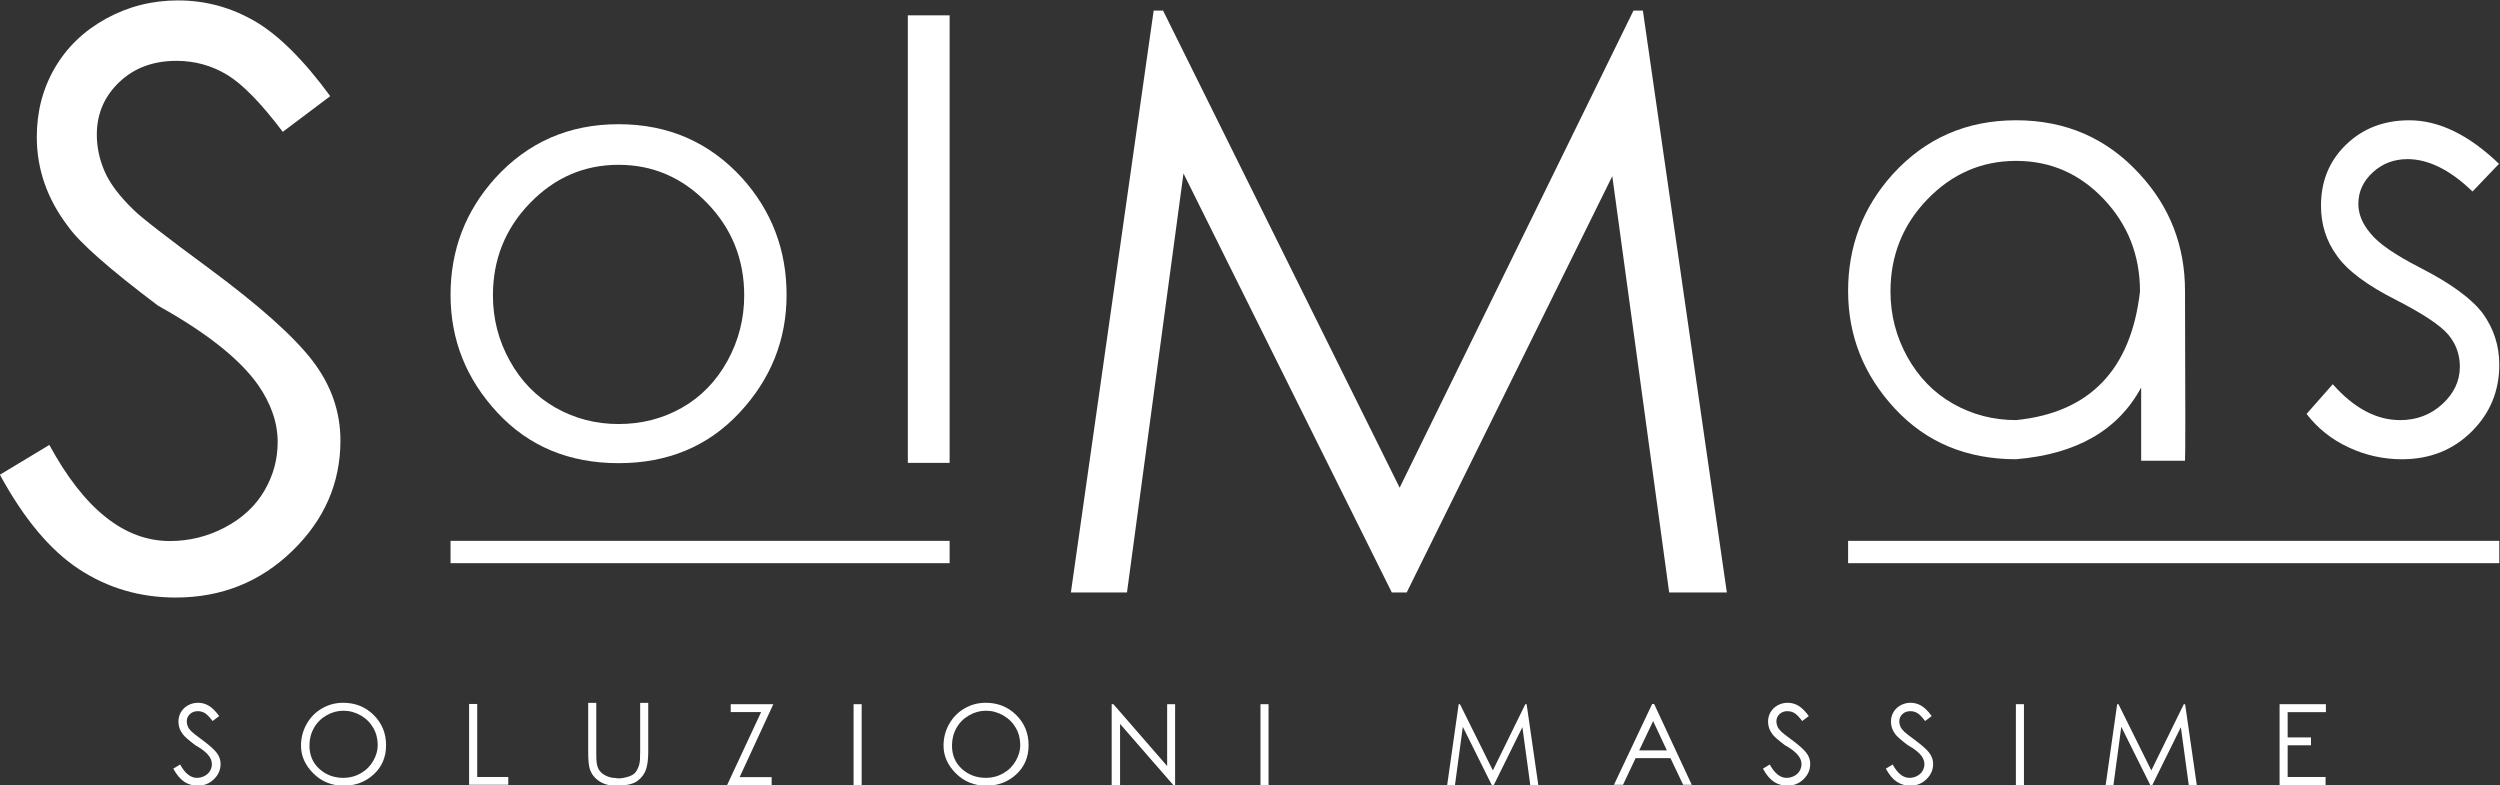 <svg xmlns="http://www.w3.org/2000/svg" xmlns:svg="http://www.w3.org/2000/svg" id="svg2" xml:space="preserve" viewBox="0 0 298.633 93.828"><rect x="0" y="0" width="298.633" height="93.828" fill="#333333" stroke="none"/><defs id="defs6"><clipPath clipPathUnits="userSpaceOnUse" id="clipPath16"><path d="M 0,226.77 H 283.46 V 0 H 0 Z" id="path14"></path></clipPath></defs><g id="g8" transform="matrix(1.333,0,0,-1.333,-39.657,201.226)"><g id="g10"><g id="g12" clip-path="url(#clipPath16)"><g id="g18" transform="translate(45.28,82.077)" style="fill:#ffffff"><path d="m 0,0 0.615,0.371 c 0.433,-0.798 0.933,-1.196 1.499,-1.196 0.244,0 0.474,0.056 0.689,0.171 0.215,0.113 0.377,0.264 0.488,0.454 0.111,0.188 0.166,0.39 0.166,0.605 0,0.241 -0.082,0.479 -0.244,0.713 C 2.985,1.44 2.57,1.769 1.968,2.104 1.362,2.56 0.988,2.891 0.845,3.096 0.587,3.434 0.459,3.804 0.459,4.204 c 0,0.316 0.075,0.602 0.225,0.859 0.149,0.257 0.362,0.461 0.637,0.613 0.275,0.151 0.574,0.227 0.896,0.227 0.338,0 0.656,-0.086 0.952,-0.257 0.296,-0.17 0.61,-0.482 0.942,-0.934 L 3.521,4.268 C 3.25,4.625 3.019,4.862 2.827,4.978 2.635,5.094 2.425,5.151 2.197,5.151 1.908,5.151 1.67,5.062 1.484,4.885 1.299,4.708 1.206,4.49 1.206,4.233 1.206,4.077 1.239,3.924 1.304,3.774 1.369,3.624 1.489,3.465 1.665,3.296 1.759,3.201 2.072,2.959 2.603,2.568 3.228,2.105 3.656,1.724 3.889,1.421 4.122,1.118 4.238,0.786 4.238,0.425 4.238,-0.103 4.039,-0.561 3.64,-0.947 3.241,-1.335 2.757,-1.528 2.188,-1.528 1.745,-1.528 1.344,-1.411 0.986,-1.177 0.628,-0.942 0.299,-0.551 0,0" style="fill:#ffffff;fill-opacity:1;fill-rule:nonzero;stroke:none" id="path20"></path></g><g id="g22" transform="translate(60.523,87.267)" style="fill:#ffffff"><path d="m 0,0 c -0.534,0 -1.041,-0.14 -1.521,-0.418 -0.48,-0.278 -0.854,-0.654 -1.121,-1.128 -0.267,-0.474 -0.4,-1 -0.4,-1.579 0,-0.859 0.297,-1.557 0.891,-2.09 0.594,-0.534 1.311,-0.801 2.151,-0.801 0.56,0 1.079,0.137 1.558,0.411 0.478,0.273 0.851,0.645 1.118,1.115 0.267,0.47 0.4,0.936 0.4,1.399 0,0.572 -0.133,1.092 -0.4,1.558 C 2.409,-1.068 2.033,-0.696 1.548,-0.418 1.063,-0.14 0.547,0 0,0 m -0.029,0.713 c 1.093,0 2.009,-0.366 2.746,-1.099 0.738,-0.732 1.106,-1.635 1.106,-2.705 0,-1.058 -0.367,-1.928 -1.103,-2.607 -0.736,-0.681 -1.633,-1.021 -2.691,-1.021 -1.074,0 -1.981,0.367 -2.719,1.101 -0.739,0.734 -1.109,1.565 -1.109,2.493 0,0.693 0.168,1.338 0.503,1.934 0.336,0.595 0.795,1.061 1.377,1.398 0.583,0.337 1.212,0.506 1.89,0.506" style="fill:#ffffff;fill-opacity:1;fill-rule:nonzero;stroke:none" id="path24"></path></g><g id="g26" transform="translate(71.787,87.873)" style="fill:#ffffff"><path d="M 0,0 H 0.728 V -6.543 H 3.511 V -7.241 H 0 Z" style="fill:#ffffff;fill-opacity:1;fill-rule:nonzero;stroke:none" id="path28"></path></g><g id="g30" transform="translate(82.46,87.97)" style="fill:#ffffff"><path d="m 0,0 h 0.723 v -4.37 c 0,-0.518 0.011,-0.842 0.034,-0.972 0.035,-0.287 0.118,-0.525 0.249,-0.716 0.13,-0.19 0.331,-0.349 0.603,-0.478 0.272,-0.128 0.546,-0.193 0.823,-0.193 0.237,-0.062 0.565,-0.041 0.981,0.064 0.417,0.103 0.698,0.26 0.845,0.466 0.146,0.207 0.254,0.44 0.322,0.701 0.052,0.182 0.078,0.558 0.078,1.128 V 0 H 5.381 V -4.37 C 5.381,-5.019 5.317,-5.541 5.19,-5.94 5.063,-6.339 4.811,-6.686 4.431,-6.98 4.052,-7.274 3.398,-7.422 2.471,-7.422 c -0.586,0 -1.087,0.14 -1.502,0.42 C 0.554,-6.723 0.277,-6.354 0.137,-5.898 0.045,-5.612 0,-5.103 0,-4.37 Z" style="fill:#ffffff;fill-opacity:1;fill-rule:nonzero;stroke:none" id="path32"></path></g><g id="g34" transform="translate(95.233,87.15)" style="fill:#ffffff"><path d="M 0,0 V 0.703 H 3.818 L 0.796,-5.835 H 3.667 V -6.538 H -0.322 L 2.725,0 Z" style="fill:#ffffff;fill-opacity:1;fill-rule:nonzero;stroke:none" id="path36"></path></g><path d="m 106.242,87.853 h 0.723 v -7.241 h -0.723 z" style="fill:#ffffff;fill-opacity:1;fill-rule:nonzero;stroke:none" id="path38"></path><g id="g40" transform="translate(118.102,87.267)" style="fill:#ffffff"><path d="m 0,0 c -0.534,0 -1.041,-0.14 -1.521,-0.418 -0.48,-0.278 -0.854,-0.654 -1.121,-1.128 -0.267,-0.474 -0.4,-1 -0.4,-1.579 0,-0.859 0.297,-1.557 0.891,-2.09 0.594,-0.534 1.311,-0.801 2.151,-0.801 0.56,0 1.079,0.137 1.558,0.411 0.478,0.273 0.851,0.645 1.118,1.115 0.267,0.47 0.4,0.936 0.4,1.399 0,0.572 -0.133,1.092 -0.4,1.558 C 2.409,-1.068 2.033,-0.696 1.548,-0.418 1.063,-0.14 0.547,0 0,0 m -0.029,0.713 c 1.093,0 2.009,-0.366 2.746,-1.099 0.738,-0.732 1.106,-1.635 1.106,-2.705 0,-1.058 -0.367,-1.928 -1.103,-2.607 -0.736,-0.681 -1.633,-1.021 -2.691,-1.021 -1.074,0 -1.981,0.367 -2.719,1.101 -0.739,0.734 -1.109,1.565 -1.109,2.493 0,0.693 0.168,1.338 0.503,1.934 0.336,0.595 0.795,1.061 1.377,1.398 0.583,0.337 1.212,0.506 1.89,0.506" style="fill:#ffffff;fill-opacity:1;fill-rule:nonzero;stroke:none" id="path42"></path></g><g id="g44" transform="translate(129.37,80.612)" style="fill:#ffffff"><path d="M 0,0 V 7.241 H 0.156 L 4.971,1.699 V 7.241 H 5.684 V 0 H 5.518 L 0.752,5.474 V 0 Z" style="fill:#ffffff;fill-opacity:1;fill-rule:nonzero;stroke:none" id="path46"></path></g><path d="m 142.704,87.853 h 0.723 v -7.241 h -0.723 z" style="fill:#ffffff;fill-opacity:1;fill-rule:nonzero;stroke:none" id="path48"></path><g id="g50" transform="translate(159.436,80.612)" style="fill:#ffffff"><path d="M 0,0 1.03,7.241 H 1.147 L 4.092,1.304 7.002,7.241 H 7.119 L 8.164,0 H 7.446 L 6.738,5.181 4.18,0 H 3.994 L 1.401,5.215 0.698,0 Z" style="fill:#ffffff;fill-opacity:1;fill-rule:nonzero;stroke:none" id="path52"></path></g><g id="g54" transform="translate(177.892,86.339)" style="fill:#ffffff"><path d="M 0,0 -1.25,-2.627 H 1.23 Z M 0.088,1.533 3.462,-5.708 H 2.69 L 1.553,-3.32 H -1.572 L -2.7,-5.708 h -0.811 l 3.423,7.241 z" style="fill:#ffffff;fill-opacity:1;fill-rule:nonzero;stroke:none" id="path56"></path></g><g id="g58" transform="translate(187.73,82.077)" style="fill:#ffffff"><path d="m 0,0 0.615,0.371 c 0.433,-0.798 0.933,-1.196 1.499,-1.196 0.244,0 0.474,0.056 0.689,0.171 0.215,0.113 0.378,0.264 0.488,0.454 0.11,0.188 0.166,0.39 0.166,0.605 0,0.241 -0.081,0.479 -0.244,0.713 C 2.985,1.44 2.57,1.769 1.968,2.104 1.362,2.56 0.988,2.891 0.845,3.096 0.588,3.434 0.459,3.804 0.459,4.204 c 0,0.316 0.075,0.602 0.225,0.859 0.149,0.257 0.362,0.461 0.637,0.613 0.275,0.151 0.574,0.227 0.896,0.227 0.339,0 0.656,-0.086 0.952,-0.257 0.296,-0.17 0.61,-0.482 0.942,-0.934 L 3.521,4.268 C 3.25,4.625 3.02,4.862 2.827,4.978 2.635,5.094 2.425,5.151 2.197,5.151 1.907,5.151 1.67,5.062 1.484,4.885 1.299,4.708 1.206,4.49 1.206,4.233 1.206,4.077 1.238,3.924 1.304,3.774 1.369,3.624 1.489,3.465 1.665,3.296 1.76,3.201 2.072,2.959 2.603,2.568 3.228,2.105 3.656,1.724 3.89,1.421 4.122,1.118 4.238,0.786 4.238,0.425 4.238,-0.103 4.039,-0.561 3.64,-0.947 3.241,-1.335 2.757,-1.528 2.188,-1.528 1.745,-1.528 1.345,-1.411 0.986,-1.177 0.628,-0.942 0.3,-0.551 0,0" style="fill:#ffffff;fill-opacity:1;fill-rule:nonzero;stroke:none" id="path60"></path></g><g id="g62" transform="translate(198.744,82.077)" style="fill:#ffffff"><path d="m 0,0 0.615,0.371 c 0.433,-0.798 0.933,-1.196 1.499,-1.196 0.244,0 0.474,0.056 0.689,0.171 0.215,0.113 0.378,0.264 0.488,0.454 0.11,0.188 0.166,0.39 0.166,0.605 0,0.241 -0.081,0.479 -0.244,0.713 C 2.985,1.44 2.57,1.769 1.968,2.104 1.362,2.56 0.988,2.891 0.845,3.096 0.588,3.434 0.459,3.804 0.459,4.204 c 0,0.316 0.075,0.602 0.225,0.859 0.149,0.257 0.362,0.461 0.637,0.613 0.275,0.151 0.574,0.227 0.896,0.227 0.339,0 0.656,-0.086 0.952,-0.257 0.296,-0.17 0.61,-0.482 0.942,-0.934 L 3.521,4.268 C 3.25,4.625 3.02,4.862 2.827,4.978 2.635,5.094 2.425,5.151 2.197,5.151 1.907,5.151 1.67,5.062 1.484,4.885 1.299,4.708 1.206,4.49 1.206,4.233 1.206,4.077 1.238,3.924 1.304,3.774 1.369,3.624 1.489,3.465 1.665,3.296 1.76,3.201 2.072,2.959 2.603,2.568 3.228,2.105 3.656,1.724 3.89,1.421 4.122,1.118 4.238,0.786 4.238,0.425 4.238,-0.103 4.039,-0.561 3.64,-0.947 3.241,-1.335 2.757,-1.528 2.188,-1.528 1.745,-1.528 1.345,-1.411 0.986,-1.177 0.628,-0.942 0.3,-0.551 0,0" style="fill:#ffffff;fill-opacity:1;fill-rule:nonzero;stroke:none" id="path64"></path></g><path d="m 210.398,87.853 h 0.723 v -7.241 h -0.723 z" style="fill:#ffffff;fill-opacity:1;fill-rule:nonzero;stroke:none" id="path66"></path><g id="g68" transform="translate(218.444,80.612)" style="fill:#ffffff"><path d="M 0,0 1.03,7.241 H 1.147 L 4.092,1.304 7.002,7.241 H 7.119 L 8.164,0 H 7.446 L 6.738,5.181 4.18,0 H 3.994 L 1.401,5.215 0.698,0 Z" style="fill:#ffffff;fill-opacity:1;fill-rule:nonzero;stroke:none" id="path70"></path></g><g id="g72" transform="translate(234.029,87.853)" style="fill:#ffffff"><path d="M 0,0 H 4.15 V -0.713 H 0.723 v -2.266 h 2.09 V -3.682 H 0.723 V -6.523 H 4.121 V -7.241 H 0 Z" style="fill:#ffffff;fill-opacity:1;fill-rule:nonzero;stroke:none" id="path74"></path></g><g id="g76" transform="translate(29.742,108.415)" style="fill:#ffffff"><path d="m 0,0 4.43,2.672 c 3.116,-5.743 6.715,-8.613 10.793,-8.613 1.757,0 3.41,0.409 4.957,1.23 1.547,0.82 2.718,1.91 3.515,3.27 0.797,1.358 1.196,2.812 1.196,4.359 0,1.734 -0.586,3.445 -1.758,5.133 -1.641,2.32 -4.629,4.687 -8.965,7.101 -4.359,3.282 -7.055,5.66 -8.086,7.137 -1.852,2.438 -2.777,5.098 -2.777,7.981 0,2.272 0.539,4.335 1.617,6.187 1.078,1.851 2.607,3.322 4.588,4.412 1.98,1.09 4.131,1.635 6.451,1.635 2.437,0 4.723,-0.615 6.855,-1.846 2.133,-1.23 4.395,-3.475 6.786,-6.732 l -4.254,-3.199 c -1.946,2.578 -3.61,4.283 -4.993,5.115 -1.383,0.831 -2.895,1.248 -4.535,1.248 -2.086,0 -3.797,-0.639 -5.132,-1.916 -1.336,-1.278 -2.004,-2.842 -2.004,-4.694 0,-1.125 0.233,-2.227 0.703,-3.304 0.468,-1.078 1.336,-2.227 2.601,-3.446 0.68,-0.68 2.93,-2.425 6.75,-5.238 4.5,-3.328 7.588,-6.082 9.264,-8.262 1.675,-2.179 2.514,-4.57 2.514,-7.171 0,-3.797 -1.436,-7.09 -4.307,-9.879 -2.871,-2.79 -6.358,-4.184 -10.459,-4.184 -3.187,0 -6.07,0.844 -8.648,2.531 C 4.523,-6.785 2.156,-3.961 0,0" style="fill:#ffffff;fill-opacity:1;fill-rule:nonzero;stroke:none" id="path78"></path></g><g id="g80" transform="translate(85.181,136.188)" style="fill:#ffffff"><path d="m 0,0 c -3.076,0 -5.722,-1.143 -7.937,-3.428 -2.214,-2.285 -3.322,-5.045 -3.322,-8.279 0,-2.092 0.505,-4.047 1.516,-5.867 1.011,-1.819 2.377,-3.217 4.1,-4.192 1.723,-0.976 3.604,-1.463 5.643,-1.463 2.074,0 3.968,0.487 5.682,1.463 1.714,0.975 3.072,2.373 4.074,4.192 1.002,1.82 1.503,3.775 1.503,5.867 0,3.234 -1.108,5.994 -3.322,8.279 C 5.722,-1.143 3.076,0 0,0 m 0,3.639 c 4.447,0 8.138,-1.609 11.074,-4.826 2.654,-2.953 3.982,-6.442 3.982,-10.467 0,-4.026 -1.407,-7.546 -4.219,-10.56 C 8.024,-25.229 4.412,-26.736 0,-26.736 c -4.43,0 -8.046,1.507 -10.85,4.522 -2.804,3.014 -4.206,6.534 -4.206,10.56 0,4.008 1.327,7.488 3.982,10.441 C -8.139,2.021 -4.447,3.639 0,3.639" style="fill:#ffffff;fill-opacity:1;fill-rule:nonzero;stroke:none" id="path82"></path></g><path d="m 111.104,149.582 h 3.744 v -40.104 h -3.744 z" style="fill:#ffffff;fill-opacity:1;fill-rule:nonzero;stroke:none" id="path84"></path><g id="g86" transform="translate(125.715,97.868)" style="fill:#ffffff"><path d="m 0,0 7.418,52.137 h 0.844 l 21.199,-42.75 20.953,42.75 h 0.844 L 58.781,0 H 53.613 L 48.516,37.301 30.094,0 H 28.758 L 10.09,37.547 5.027,0 Z" style="fill:#ffffff;fill-opacity:1;fill-rule:nonzero;stroke:none" id="path88"></path></g><g id="g90" transform="translate(210.419,136.54)" style="fill:#ffffff"><path d="m 0,0 c -3.076,0 -5.722,-1.143 -7.937,-3.428 -2.214,-2.285 -3.322,-5.045 -3.322,-8.279 0,-2.092 0.506,-4.047 1.516,-5.867 1.011,-1.819 2.378,-3.217 4.1,-4.192 1.723,-0.976 3.604,-1.463 5.643,-1.463 6.592,0.667 10.292,4.508 11.101,11.522 0,3.234 -1.081,5.994 -3.244,8.279 C 5.695,-1.143 3.076,0 0,0 m 0,3.639 c 4.447,0 8.139,-1.609 11.074,-4.826 2.707,-2.935 4.061,-6.424 4.061,-10.467 0.035,-9.985 0.035,-15.056 0,-15.214 h -3.929 v 6.565 C 9.149,-24.135 5.414,-26.279 0,-26.736 c -4.43,0 -8.046,1.507 -10.85,4.522 -2.804,3.014 -4.206,6.534 -4.206,10.56 0,4.008 1.327,7.488 3.982,10.441 C -8.139,2.021 -4.447,3.639 0,3.639" style="fill:#ffffff;fill-opacity:1;fill-rule:nonzero;stroke:none" id="path92"></path></g><g id="g94" transform="translate(253.691,136.276)" style="fill:#ffffff"><path d="m 0,0 -2.373,-2.479 c -2.004,1.934 -3.946,2.901 -5.827,2.901 -1.213,0 -2.25,-0.396 -3.112,-1.187 -0.861,-0.791 -1.292,-1.731 -1.292,-2.821 0,-0.914 0.361,-1.793 1.082,-2.637 0.703,-0.896 2.188,-1.924 4.456,-3.085 2.777,-1.423 4.658,-2.804 5.642,-4.139 0.967,-1.354 1.45,-2.874 1.45,-4.562 0,-2.356 -0.83,-4.355 -2.491,-5.998 -1.661,-1.644 -3.74,-2.466 -6.236,-2.466 -1.67,0 -3.265,0.356 -4.786,1.068 -1.52,0.712 -2.773,1.71 -3.757,2.993 l 2.347,2.663 c 1.898,-2.145 3.911,-3.217 6.038,-3.217 1.476,0 2.737,0.479 3.783,1.437 1.046,0.958 1.569,2.079 1.569,3.362 0,1.072 -0.343,2.021 -1.028,2.848 -0.686,0.826 -2.241,1.863 -4.667,3.111 -2.619,1.318 -4.395,2.645 -5.326,3.981 -0.95,1.301 -1.424,2.795 -1.424,4.483 0,2.197 0.751,4.021 2.254,5.471 1.503,1.45 3.388,2.175 5.656,2.175 C -5.388,3.902 -2.707,2.601 0,0" style="fill:#ffffff;fill-opacity:1;fill-rule:nonzero;stroke:none" id="path96"></path></g><g id="g98" transform="translate(70.125,101.49)" style="fill:#ffffff;stroke:#ffffff"><path d="M 0,0 H 44.723" style="fill:#ffffff;stroke:#ffffff;stroke-width:2;stroke-linecap:butt;stroke-linejoin:miter;stroke-miterlimit:10;stroke-dasharray:none;stroke-opacity:1" id="path100"></path></g><g id="g102" transform="translate(195.363,101.49)" style="fill:#ffffff;stroke:#ffffff"><path d="M 0,0 H 58.354" style="fill:#ffffff;stroke:#ffffff;stroke-width:2;stroke-linecap:butt;stroke-linejoin:miter;stroke-miterlimit:10;stroke-dasharray:none;stroke-opacity:1" id="path104"></path></g></g></g></g></svg>